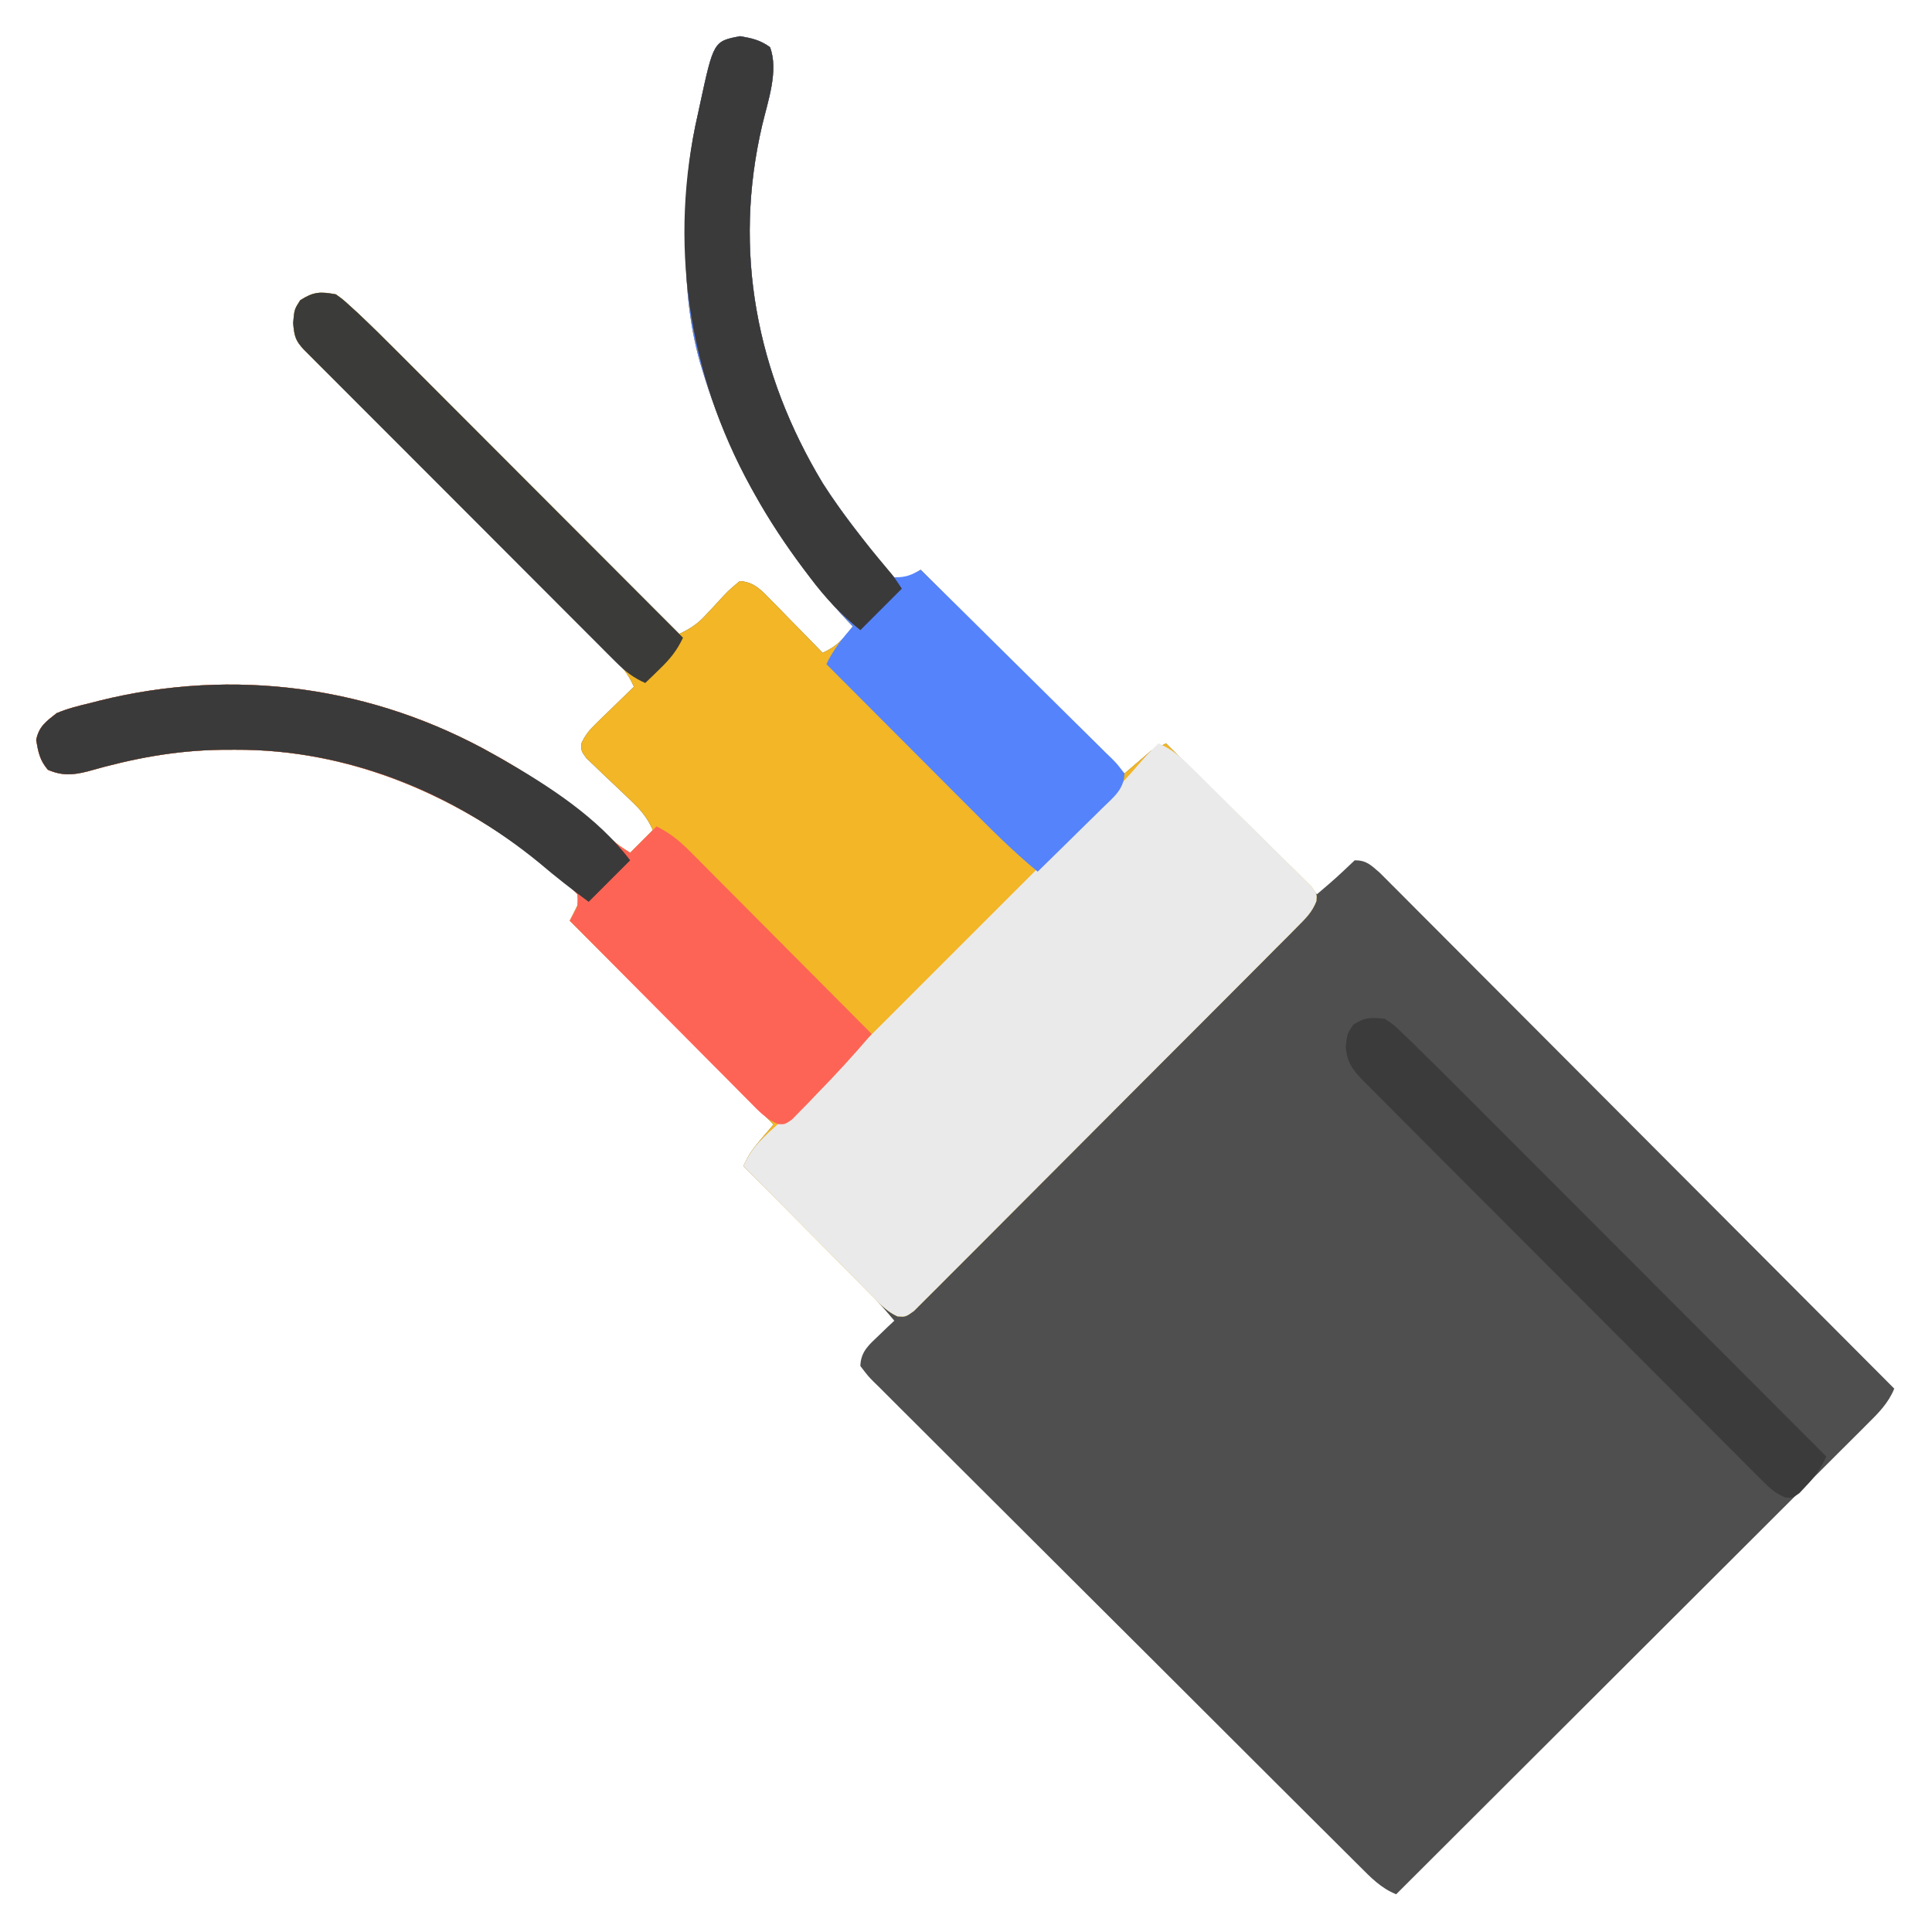 <svg xmlns="http://www.w3.org/2000/svg" width="512" height="512"><path d="M0 0 C3.135 0.547 5.325 1.016 7.93 2.91 C10.27 9.151 7.356 17.245 5.867 23.535 C-1.952 56.91 4.331 89.297 21.867 118.41 C24.956 123.265 28.341 127.867 31.867 132.41 C32.285 132.958 32.702 133.505 33.132 134.069 C36.798 138.914 36.798 138.914 40.867 143.41 C44.165 143.634 44.165 143.634 47.867 141.41 C65.687 159.23 83.507 177.05 101.867 195.41 C104.177 193.43 106.487 191.45 108.867 189.41 C110.187 188.75 111.507 188.09 112.867 187.41 C126.067 200.61 139.267 213.81 152.867 227.41 C157.984 223.036 157.984 223.036 162.867 218.41 C165.987 218.368 167.165 219.667 169.53 221.704 C170.57 222.731 171.601 223.766 172.625 224.807 C173.196 225.376 173.767 225.944 174.356 226.53 C176.271 228.441 178.176 230.362 180.081 232.283 C181.45 233.654 182.82 235.023 184.191 236.392 C187.914 240.115 191.628 243.846 195.341 247.58 C199.221 251.478 203.109 255.368 206.996 259.259 C214.358 266.63 221.712 274.009 229.063 281.39 C237.432 289.793 245.81 298.187 254.188 306.58 C271.424 323.847 288.649 341.125 305.867 358.41 C304.282 362.302 301.629 364.923 298.691 367.826 C298.159 368.361 297.626 368.895 297.078 369.446 C295.292 371.234 293.499 373.016 291.707 374.798 C290.425 376.079 289.144 377.36 287.863 378.642 C284.385 382.121 280.9 385.594 277.414 389.067 C273.772 392.696 270.136 396.331 266.499 399.965 C259.611 406.847 252.718 413.723 245.823 420.598 C237.974 428.425 230.131 436.257 222.288 444.09 C206.154 460.203 190.013 476.309 173.867 492.41 C169.85 490.797 167.139 487.97 164.14 484.958 C163.573 484.395 163.005 483.833 162.42 483.253 C160.518 481.366 158.624 479.473 156.729 477.579 C155.368 476.225 154.006 474.871 152.644 473.518 C148.945 469.842 145.253 466.158 141.562 462.473 C139.259 460.173 136.953 457.874 134.648 455.575 C126.61 447.562 118.578 439.543 110.551 431.519 C103.057 424.03 95.551 416.553 88.039 409.083 C81.596 402.675 75.163 396.257 68.737 389.832 C64.896 385.991 61.051 382.155 57.196 378.329 C53.575 374.733 49.965 371.126 46.364 367.509 C45.038 366.181 43.707 364.857 42.372 363.538 C40.556 361.742 38.756 359.932 36.959 358.117 C36.422 357.593 35.885 357.069 35.331 356.529 C33.888 355.052 33.888 355.052 31.867 352.41 C31.983 348.534 34.207 346.753 36.93 344.16 C38.03 343.101 38.03 343.101 39.152 342.02 C39.718 341.488 40.284 340.957 40.867 340.41 C36.433 335.099 31.752 330.162 26.844 325.289 C26.098 324.544 25.351 323.8 24.583 323.032 C22.221 320.677 19.857 318.325 17.492 315.973 C15.881 314.367 14.271 312.761 12.66 311.154 C8.732 307.237 4.801 303.322 0.867 299.41 C2.867 295.41 2.867 295.41 8.867 288.41 C-8.953 270.59 -26.773 252.77 -45.133 234.41 C-44.473 233.09 -43.813 231.77 -43.133 230.41 C-42.784 227.232 -42.784 227.232 -45.379 225.098 C-46.432 224.189 -47.497 223.294 -48.57 222.41 C-49.151 221.929 -49.731 221.448 -50.33 220.952 C-74.219 201.593 -102.771 188.941 -133.82 189.098 C-135.517 189.103 -135.517 189.103 -137.248 189.108 C-149.69 189.268 -160.958 191.417 -172.898 194.836 C-176.821 195.844 -179.717 196.022 -183.445 194.41 C-185.605 191.851 -185.977 189.786 -186.543 186.543 C-185.853 182.956 -183.953 181.635 -181.133 179.41 C-178.225 178.179 -175.265 177.441 -172.195 176.723 C-171.429 176.523 -170.663 176.324 -169.873 176.119 C-134.032 167.195 -97.143 172.283 -65.133 190.41 C-64.162 190.957 -64.162 190.957 -63.171 191.514 C-52.479 197.629 -43.097 205.028 -33.78 213.057 C-31.964 214.595 -31.964 214.595 -29.133 216.41 C-27.153 214.43 -25.173 212.45 -23.133 210.41 C-24.584 207.034 -26.415 204.949 -29.082 202.441 C-29.847 201.705 -30.612 200.969 -31.4 200.211 C-33.02 198.671 -34.645 197.137 -36.275 195.609 C-37.037 194.873 -37.798 194.137 -38.582 193.379 C-39.287 192.713 -39.991 192.047 -40.718 191.361 C-42.133 189.41 -42.133 189.41 -42.039 187.364 C-41.02 185.166 -39.928 183.862 -38.191 182.176 C-37.608 181.602 -37.025 181.029 -36.424 180.438 C-35.812 179.851 -35.201 179.264 -34.57 178.66 C-33.955 178.058 -33.339 177.456 -32.705 176.836 C-31.188 175.354 -29.661 173.881 -28.133 172.41 C-29.539 169.224 -31.207 167.09 -33.669 164.64 C-34.403 163.905 -35.136 163.17 -35.892 162.414 C-37.099 161.22 -37.099 161.22 -38.33 160.001 C-39.178 159.156 -40.025 158.31 -40.898 157.438 C-43.218 155.123 -45.544 152.812 -47.87 150.503 C-50.304 148.085 -52.732 145.662 -55.16 143.238 C-59.759 138.651 -64.363 134.068 -68.969 129.487 C-77.223 121.277 -85.471 113.062 -93.714 104.842 C-96.133 102.43 -98.553 100.019 -100.976 97.611 C-103.674 94.93 -106.37 92.245 -109.065 89.56 C-109.871 88.76 -110.678 87.96 -111.509 87.136 C-112.24 86.407 -112.971 85.678 -113.723 84.927 C-114.361 84.292 -114.999 83.658 -115.657 83.004 C-117.912 80.569 -118.131 79.432 -118.445 76.035 C-118.133 72.41 -118.133 72.41 -116.57 69.973 C-113.038 67.709 -111.271 67.651 -107.133 68.41 C-105.316 69.713 -105.316 69.713 -103.431 71.427 C-102.731 72.064 -102.03 72.701 -101.308 73.358 C-97.677 76.784 -94.127 80.285 -90.605 83.824 C-89.795 84.635 -88.984 85.445 -88.149 86.28 C-85.495 88.934 -82.845 91.592 -80.195 94.25 C-78.346 96.101 -76.497 97.952 -74.647 99.803 C-70.293 104.16 -65.941 108.52 -61.59 112.881 C-56.632 117.85 -51.671 122.817 -46.709 127.783 C-36.514 137.989 -26.322 148.198 -16.133 158.41 C-13.324 157.061 -11.367 155.86 -9.258 153.555 C-8.747 153.015 -8.237 152.476 -7.711 151.92 C-6.653 150.782 -5.601 149.639 -4.555 148.49 C-3.008 146.867 -3.008 146.867 -0.133 144.41 C3.712 144.6 5.6 146.794 8.195 149.445 C8.995 150.254 9.794 151.063 10.617 151.896 C11.442 152.747 12.267 153.597 13.117 154.473 C13.958 155.327 14.798 156.181 15.664 157.061 C17.739 159.171 19.806 161.287 21.867 163.41 C25.607 161.729 27.429 159.72 29.867 156.41 C29.345 155.862 28.823 155.314 28.285 154.75 C10.544 135.642 -2.373 113.605 -9.945 88.66 C-10.14 88.024 -10.335 87.388 -10.536 86.732 C-13.688 75.731 -14.497 64.619 -14.445 53.223 C-14.441 51.955 -14.437 50.687 -14.433 49.38 C-14.314 39.441 -13.38 30.079 -11.133 20.41 C-10.983 19.712 -10.833 19.013 -10.679 18.293 C-7.019 1.35 -7.019 1.35 0 0 Z " fill="#4F4F4F" transform="translate(196.133,9.59)"></path><path d="M0 0 C3.135 0.547 5.325 1.016 7.93 2.91 C10.27 9.151 7.356 17.245 5.867 23.535 C-1.952 56.91 4.331 89.297 21.867 118.41 C24.956 123.265 28.341 127.867 31.867 132.41 C32.285 132.958 32.702 133.505 33.132 134.069 C36.798 138.914 36.798 138.914 40.867 143.41 C44.165 143.634 44.165 143.634 47.867 141.41 C65.687 159.23 83.507 177.05 101.867 195.41 C104.177 193.43 106.487 191.45 108.867 189.41 C110.187 188.75 111.507 188.09 112.867 187.41 C118.114 192.542 123.348 197.687 128.565 202.849 C130.988 205.246 133.415 207.637 135.853 210.019 C138.654 212.755 141.435 215.512 144.215 218.27 C145.095 219.124 145.975 219.978 146.882 220.858 C147.683 221.659 148.484 222.459 149.309 223.284 C150.022 223.986 150.734 224.688 151.469 225.411 C152.867 227.41 152.867 227.41 152.717 229.248 C151.572 232.163 149.883 233.779 147.674 235.998 C146.769 236.914 145.865 237.829 144.933 238.773 C143.923 239.78 142.913 240.787 141.903 241.794 C140.845 242.86 139.787 243.926 138.73 244.993 C135.857 247.888 132.974 250.774 130.089 253.657 C127.683 256.063 125.282 258.473 122.88 260.883 C117.217 266.565 111.545 272.24 105.869 277.909 C100.006 283.765 94.159 289.636 88.318 295.513 C83.307 300.555 78.287 305.587 73.258 310.611 C70.253 313.614 67.252 316.621 64.261 319.637 C61.449 322.471 58.626 325.293 55.793 328.105 C54.753 329.141 53.718 330.182 52.687 331.227 C51.283 332.648 49.863 334.053 48.442 335.457 C47.65 336.249 46.859 337.042 46.043 337.858 C43.867 339.41 43.867 339.41 41.704 339.257 C39.251 338.126 37.734 336.636 35.833 334.717 C35.053 333.936 34.272 333.155 33.468 332.351 C32.635 331.503 31.803 330.655 30.945 329.781 C30.085 328.917 29.225 328.053 28.339 327.162 C25.591 324.398 22.854 321.623 20.117 318.848 C18.257 316.973 16.397 315.098 14.535 313.225 C9.971 308.628 5.416 304.022 0.867 299.41 C2.867 295.41 2.867 295.41 8.867 288.41 C-8.953 270.59 -26.773 252.77 -45.133 234.41 C-44.473 233.09 -43.813 231.77 -43.133 230.41 C-42.784 227.232 -42.784 227.232 -45.379 225.098 C-46.432 224.189 -47.497 223.294 -48.57 222.41 C-49.151 221.929 -49.731 221.448 -50.33 220.952 C-74.219 201.593 -102.771 188.941 -133.82 189.098 C-135.517 189.103 -135.517 189.103 -137.248 189.108 C-149.69 189.268 -160.958 191.417 -172.898 194.836 C-176.821 195.844 -179.717 196.022 -183.445 194.41 C-185.605 191.851 -185.977 189.786 -186.543 186.543 C-185.853 182.956 -183.953 181.635 -181.133 179.41 C-178.225 178.179 -175.265 177.441 -172.195 176.723 C-171.429 176.523 -170.663 176.324 -169.873 176.119 C-134.032 167.195 -97.143 172.283 -65.133 190.41 C-64.162 190.957 -64.162 190.957 -63.171 191.514 C-52.479 197.629 -43.097 205.028 -33.78 213.057 C-31.964 214.595 -31.964 214.595 -29.133 216.41 C-27.153 214.43 -25.173 212.45 -23.133 210.41 C-24.584 207.034 -26.415 204.949 -29.082 202.441 C-29.847 201.705 -30.612 200.969 -31.4 200.211 C-33.02 198.671 -34.645 197.137 -36.275 195.609 C-37.037 194.873 -37.798 194.137 -38.582 193.379 C-39.287 192.713 -39.991 192.047 -40.718 191.361 C-42.133 189.41 -42.133 189.41 -42.039 187.364 C-41.02 185.166 -39.928 183.862 -38.191 182.176 C-37.608 181.602 -37.025 181.029 -36.424 180.438 C-35.812 179.851 -35.201 179.264 -34.57 178.66 C-33.955 178.058 -33.339 177.456 -32.705 176.836 C-31.188 175.354 -29.661 173.881 -28.133 172.41 C-29.539 169.224 -31.207 167.09 -33.669 164.64 C-34.403 163.905 -35.136 163.17 -35.892 162.414 C-37.099 161.22 -37.099 161.22 -38.33 160.001 C-39.178 159.156 -40.025 158.31 -40.898 157.438 C-43.218 155.123 -45.544 152.812 -47.87 150.503 C-50.304 148.085 -52.732 145.662 -55.16 143.238 C-59.759 138.651 -64.363 134.068 -68.969 129.487 C-77.223 121.277 -85.471 113.062 -93.714 104.842 C-96.133 102.43 -98.553 100.019 -100.976 97.611 C-103.674 94.93 -106.37 92.245 -109.065 89.56 C-109.871 88.76 -110.678 87.96 -111.509 87.136 C-112.24 86.407 -112.971 85.678 -113.723 84.927 C-114.361 84.292 -114.999 83.658 -115.657 83.004 C-117.912 80.569 -118.131 79.432 -118.445 76.035 C-118.133 72.41 -118.133 72.41 -116.57 69.973 C-113.038 67.709 -111.271 67.651 -107.133 68.41 C-105.316 69.713 -105.316 69.713 -103.431 71.427 C-102.731 72.064 -102.03 72.701 -101.308 73.358 C-97.677 76.784 -94.127 80.285 -90.605 83.824 C-89.795 84.635 -88.984 85.445 -88.149 86.28 C-85.495 88.934 -82.845 91.592 -80.195 94.25 C-78.346 96.101 -76.497 97.952 -74.647 99.803 C-70.293 104.16 -65.941 108.52 -61.59 112.881 C-56.632 117.85 -51.671 122.817 -46.709 127.783 C-36.514 137.989 -26.322 148.198 -16.133 158.41 C-13.324 157.061 -11.367 155.86 -9.258 153.555 C-8.747 153.015 -8.237 152.476 -7.711 151.92 C-6.653 150.782 -5.601 149.639 -4.555 148.49 C-3.008 146.867 -3.008 146.867 -0.133 144.41 C3.712 144.6 5.6 146.794 8.195 149.445 C8.995 150.254 9.794 151.063 10.617 151.896 C11.442 152.747 12.267 153.597 13.117 154.473 C13.958 155.327 14.798 156.181 15.664 157.061 C17.739 159.171 19.806 161.287 21.867 163.41 C25.607 161.729 27.429 159.72 29.867 156.41 C29.345 155.862 28.823 155.314 28.285 154.75 C10.544 135.642 -2.373 113.605 -9.945 88.66 C-10.14 88.024 -10.335 87.388 -10.536 86.732 C-13.688 75.731 -14.497 64.619 -14.445 53.223 C-14.441 51.955 -14.437 50.687 -14.433 49.38 C-14.314 39.441 -13.38 30.079 -11.133 20.41 C-10.983 19.712 -10.833 19.013 -10.679 18.293 C-7.019 1.35 -7.019 1.35 0 0 Z " fill="#F2B626" transform="translate(196.133,9.59)"></path><path d="M0 0 C3.244 1.428 5.438 3.172 7.958 5.652 C8.722 6.4 9.486 7.147 10.273 7.918 C11.086 8.726 11.9 9.534 12.738 10.367 C13.578 11.198 14.419 12.029 15.284 12.886 C17.056 14.643 18.825 16.404 20.592 18.167 C23.307 20.87 26.041 23.554 28.775 26.238 C30.493 27.947 32.21 29.656 33.926 31.367 C34.75 32.171 35.573 32.976 36.422 33.804 C37.17 34.558 37.918 35.312 38.689 36.089 C39.354 36.75 40.019 37.41 40.705 38.09 C42 40 42 40 41.843 41.833 C40.706 44.755 39.019 46.365 36.807 48.588 C35.902 49.504 34.998 50.419 34.066 51.363 C33.056 52.37 32.046 53.377 31.036 54.384 C29.978 55.45 28.92 56.516 27.863 57.583 C24.99 60.478 22.107 63.364 19.222 66.247 C16.816 68.653 14.415 71.063 12.013 73.473 C6.35 79.155 0.678 84.83 -4.998 90.499 C-10.861 96.355 -16.708 102.225 -22.549 108.103 C-27.56 113.145 -32.58 118.177 -37.609 123.201 C-40.614 126.204 -43.615 129.211 -46.606 132.227 C-49.418 135.061 -52.242 137.882 -55.075 140.695 C-56.114 141.731 -57.149 142.772 -58.18 143.816 C-59.584 145.238 -61.004 146.643 -62.426 148.047 C-63.613 149.235 -63.613 149.235 -64.824 150.448 C-67 152 -67 152 -69.163 151.847 C-71.616 150.716 -73.133 149.226 -75.034 147.306 C-75.815 146.526 -76.595 145.745 -77.399 144.941 C-78.232 144.093 -79.064 143.245 -79.922 142.371 C-81.212 141.075 -81.212 141.075 -82.528 139.752 C-85.276 136.988 -88.013 134.213 -90.75 131.438 C-92.61 129.562 -94.471 127.688 -96.332 125.814 C-100.896 121.217 -105.451 116.612 -110 112 C-108.585 109.051 -107.225 106.977 -104.875 104.688 C-104.336 104.155 -103.797 103.623 -103.242 103.074 C-101.323 101.299 -99.368 99.593 -97.386 97.888 C-92.94 94.001 -88.753 89.894 -84.584 85.713 C-83.784 84.915 -82.985 84.118 -82.161 83.296 C-79.541 80.68 -76.925 78.061 -74.309 75.441 C-72.476 73.61 -70.643 71.778 -68.811 69.946 C-64.979 66.116 -61.148 62.284 -57.32 58.45 C-52.911 54.036 -48.499 49.626 -44.085 45.218 C-39.816 40.953 -35.549 36.686 -31.284 32.418 C-29.479 30.612 -27.673 28.807 -25.867 27.003 C-23.338 24.477 -20.812 21.947 -18.287 19.416 C-17.548 18.68 -16.81 17.944 -16.049 17.185 C-12.048 13.167 -8.218 9.058 -4.533 4.747 C-3.082 3.093 -1.574 1.537 0 0 Z " fill="#EAEAEA" transform="translate(307,197)"></path><path d="M0 0 C3.135 0.547 5.325 1.016 7.93 2.91 C10.27 9.151 7.356 17.245 5.867 23.535 C-1.952 56.91 4.331 89.297 21.867 118.41 C24.956 123.265 28.341 127.867 31.867 132.41 C32.285 132.958 32.702 133.505 33.132 134.069 C36.798 138.914 36.798 138.914 40.867 143.41 C43.973 143.41 45.22 142.871 47.867 141.41 C54.94 148.367 61.999 155.337 69.041 162.325 C72.311 165.569 75.586 168.808 78.871 172.037 C82.04 175.151 85.196 178.278 88.344 181.413 C89.549 182.609 90.759 183.8 91.972 184.987 C93.668 186.646 95.347 188.32 97.024 189.999 C97.532 190.49 98.041 190.98 98.565 191.486 C99.937 192.879 99.937 192.879 101.867 195.41 C101.743 199.644 98.863 201.757 95.957 204.613 C95.47 205.096 94.983 205.579 94.482 206.076 C92.93 207.611 91.367 209.136 89.805 210.66 C88.749 211.701 87.693 212.743 86.639 213.785 C84.056 216.335 81.464 218.875 78.867 221.41 C72.338 216.038 66.421 210.092 60.465 204.105 C59.376 203.015 58.288 201.925 57.199 200.835 C54.354 197.987 51.513 195.136 48.672 192.284 C45.764 189.366 42.854 186.451 39.943 183.535 C34.248 177.83 28.557 172.121 22.867 166.41 C24.761 162.51 27.035 159.689 29.867 156.41 C29.084 155.588 29.084 155.588 28.285 154.75 C10.544 135.642 -2.373 113.605 -9.945 88.66 C-10.14 88.024 -10.335 87.388 -10.536 86.732 C-13.688 75.731 -14.497 64.619 -14.445 53.223 C-14.441 51.955 -14.437 50.687 -14.433 49.38 C-14.314 39.441 -13.38 30.079 -11.133 20.41 C-10.983 19.712 -10.833 19.013 -10.679 18.293 C-7.019 1.35 -7.019 1.35 0 0 Z " fill="#5583FC" transform="translate(196.133,9.59)"></path><path d="M0 0 C0.647 0.364 1.295 0.729 1.962 1.104 C12.654 7.219 22.035 14.618 31.353 22.646 C33.169 24.184 33.169 24.184 36 26 C38.31 23.69 40.62 21.38 43 19 C46.877 20.939 49.342 23.07 52.319 26.092 C52.837 26.61 53.354 27.127 53.888 27.66 C55.591 29.365 57.288 31.077 58.984 32.789 C60.166 33.975 61.349 35.16 62.532 36.345 C65.64 39.461 68.742 42.583 71.843 45.706 C75.01 48.894 78.183 52.075 81.355 55.258 C87.576 61.5 93.79 67.748 100 74 C95.31 79.531 90.455 84.823 85.375 90 C84.625 90.788 83.875 91.575 83.102 92.387 C82.375 93.125 81.647 93.864 80.898 94.625 C80.245 95.298 79.592 95.971 78.919 96.664 C77 98 77 98 75.212 97.895 C72.06 96.62 70.017 94.41 67.681 92.021 C66.904 91.246 66.904 91.246 66.112 90.454 C64.406 88.746 62.711 87.027 61.016 85.309 C59.834 84.121 58.651 82.934 57.468 81.748 C54.357 78.626 51.256 75.495 48.157 72.363 C44.991 69.167 41.818 65.979 38.645 62.791 C32.421 56.536 26.208 50.271 20 44 C20.33 43.402 20.66 42.804 21 42.188 C22.208 39.946 22.208 39.946 22 37 C20.235 35.183 18.509 33.603 16.562 32 C15.982 31.519 15.401 31.037 14.803 30.542 C-9.086 11.182 -37.639 -1.469 -68.688 -1.312 C-70.384 -1.307 -70.384 -1.307 -72.115 -1.302 C-84.557 -1.142 -95.826 1.007 -107.766 4.426 C-111.688 5.434 -114.584 5.612 -118.312 4 C-120.472 1.441 -120.844 -0.625 -121.41 -3.867 C-120.72 -7.454 -118.82 -8.775 -116 -11 C-113.092 -12.231 -110.132 -12.969 -107.062 -13.688 C-106.296 -13.887 -105.53 -14.086 -104.74 -14.291 C-68.899 -23.215 -32.01 -18.127 0 0 Z " fill="#FE6455" transform="translate(131,200)"></path><path d="M0 0 C3.135 0.547 5.325 1.016 7.93 2.91 C10.27 9.151 7.356 17.245 5.867 23.535 C-1.952 56.91 4.331 89.297 21.867 118.41 C26.991 126.463 32.923 133.9 39.055 141.203 C40.867 143.41 40.867 143.41 42.867 146.41 C39.237 150.04 35.607 153.67 31.867 157.41 C26.598 153.164 22.47 148.761 18.43 143.348 C17.865 142.598 17.301 141.849 16.72 141.076 C12.01 134.745 7.716 128.31 3.867 121.41 C3.539 120.825 3.211 120.24 2.873 119.637 C-13.904 89.283 -19.008 54.3 -11.133 20.41 C-10.983 19.712 -10.833 19.013 -10.679 18.293 C-7.019 1.35 -7.019 1.35 0 0 Z " fill="#3A3A3A" transform="translate(196.133,9.59)"></path><path d="M0 0 C0.647 0.364 1.295 0.729 1.962 1.104 C14.179 8.091 27.49 16.653 36 28 C32.37 31.63 28.74 35.26 25 39 C20.533 35.713 16.222 32.346 12 28.75 C-10.86 10.014 -38.996 -1.462 -68.688 -1.312 C-70.384 -1.307 -70.384 -1.307 -72.115 -1.302 C-84.557 -1.142 -95.826 1.007 -107.766 4.426 C-111.688 5.434 -114.584 5.612 -118.312 4 C-120.472 1.441 -120.844 -0.625 -121.41 -3.867 C-120.72 -7.454 -118.82 -8.775 -116 -11 C-113.092 -12.231 -110.132 -12.969 -107.062 -13.688 C-106.296 -13.887 -105.53 -14.086 -104.74 -14.291 C-68.899 -23.215 -32.01 -18.127 0 0 Z " fill="#3A3A3A" transform="translate(131,200)"></path><path d="M0 0 C2.388 1.588 2.388 1.588 4.69 3.822 C5.554 4.649 6.419 5.476 7.309 6.328 C8.641 7.651 8.641 7.651 10 9 C10.861 9.838 11.722 10.676 12.608 11.54 C15.411 14.288 18.187 17.063 20.958 19.844 C22.013 20.9 23.069 21.955 24.124 23.01 C26.959 25.844 29.79 28.681 32.62 31.519 C35.591 34.496 38.564 37.469 41.537 40.443 C47.152 46.062 52.765 51.682 58.376 57.304 C64.771 63.71 71.168 70.113 77.566 76.516 C90.714 89.674 103.858 102.836 117 116 C115.525 119.075 114.002 121.348 111.625 123.812 C110.747 124.75 110.747 124.75 109.852 125.707 C108 127 108 127 106.179 126.853 C103.194 125.684 101.545 123.917 99.28 121.648 C98.591 120.964 98.591 120.964 97.888 120.266 C96.351 118.735 94.824 117.194 93.296 115.653 C92.196 114.553 91.095 113.455 89.994 112.357 C87.004 109.372 84.023 106.377 81.044 103.381 C77.927 100.249 74.802 97.125 71.678 94 C66.432 88.751 61.193 83.496 55.957 78.238 C49.234 71.486 42.501 64.743 35.766 58.004 C29.979 52.212 24.196 46.417 18.413 40.621 C16.553 38.756 14.692 36.892 12.831 35.029 C9.908 32.101 6.988 29.17 4.07 26.238 C2.998 25.161 1.925 24.085 0.851 23.01 C-0.613 21.544 -2.074 20.076 -3.534 18.606 C-4.353 17.784 -5.172 16.962 -6.016 16.115 C-8.744 13.207 -9.937 11.581 -10.375 7.562 C-10 4 -10 4 -8.375 1.562 C-5.293 -0.465 -3.644 -0.39 0 0 Z " fill="#3B3B3B" transform="translate(367,270)"></path><path d="M0 0 C1.813 1.299 1.813 1.299 3.696 3.011 C4.747 3.967 4.747 3.967 5.819 4.942 C9.484 8.4 13.065 11.934 16.619 15.506 C17.44 16.326 18.26 17.146 19.105 17.991 C21.791 20.678 24.474 23.368 27.156 26.059 C29.028 27.932 30.9 29.805 32.772 31.678 C37.179 36.089 41.584 40.502 45.988 44.916 C51.007 49.946 56.028 54.973 61.05 60 C71.37 70.33 81.686 80.664 92 91 C90.395 94.411 88.595 96.618 85.875 99.25 C85.151 99.956 84.426 100.663 83.68 101.391 C83.125 101.922 82.571 102.453 82 103 C78.798 101.588 76.652 99.902 74.185 97.432 C73.44 96.692 72.696 95.952 71.929 95.189 C70.718 93.97 70.718 93.97 69.484 92.727 C68.626 91.871 67.769 91.016 66.886 90.134 C64.539 87.791 62.197 85.443 59.858 83.093 C57.408 80.635 54.954 78.182 52.5 75.729 C48.382 71.61 44.267 67.487 40.156 63.361 C35.399 58.589 30.637 53.821 25.871 49.057 C21.289 44.475 16.709 39.89 12.131 35.304 C10.182 33.351 8.232 31.399 6.281 29.448 C3.56 26.726 0.844 24 -1.872 21.273 C-2.685 20.461 -3.498 19.648 -4.335 18.811 C-5.071 18.071 -5.807 17.331 -6.566 16.568 C-7.209 15.923 -7.851 15.279 -8.514 14.615 C-10.769 12.164 -10.997 11.035 -11.312 7.625 C-11 4 -11 4 -9.438 1.562 C-5.906 -0.702 -4.139 -0.759 0 0 Z " fill="#3B3B3A" transform="translate(89,78)"></path></svg>